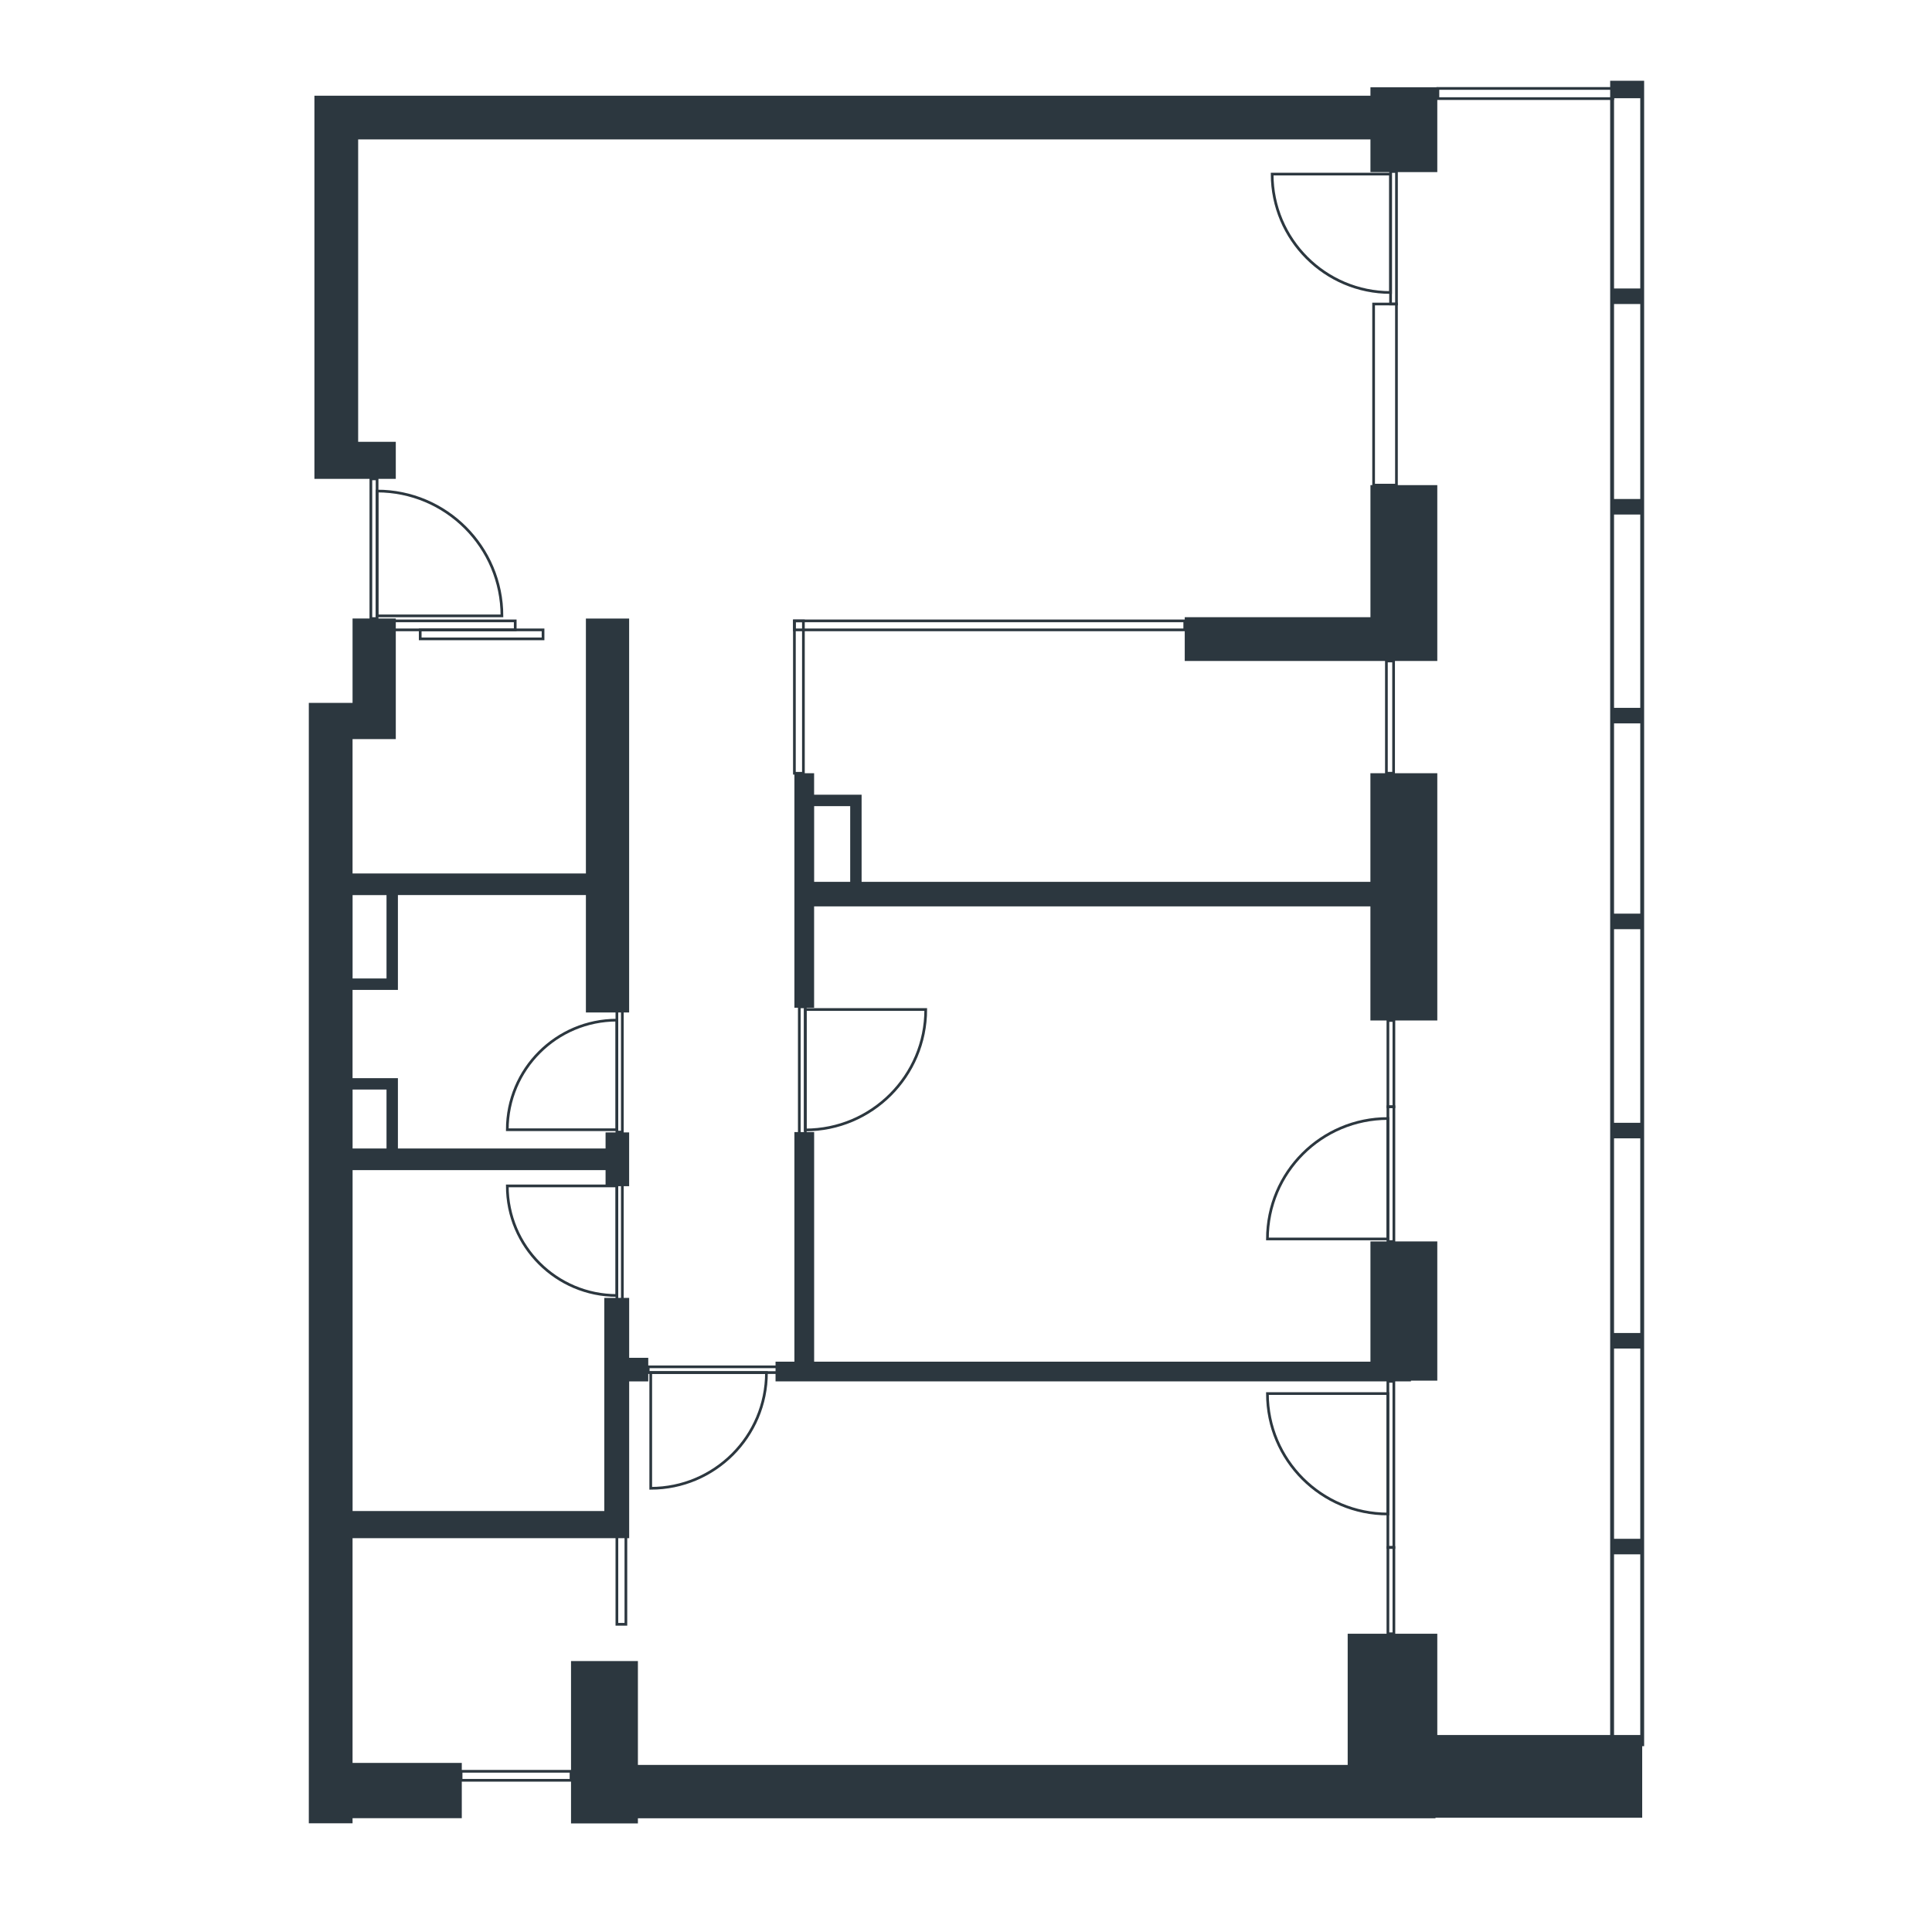 <?xml version="1.0" encoding="UTF-8"?>
<svg id="vector" xmlns="http://www.w3.org/2000/svg" viewBox="0 0 500 500">
  <defs>
    <style>
      .cls-1 {
        stroke-width: .7px;
      }

      .cls-1, .cls-2 {
        fill: none;
        stroke: #2c373f;
        stroke-miterlimit: 10;
      }

      .cls-3 {
        fill: #2c373f;
      }
    </style>
  </defs>
  <rect class="cls-1" x="101.8" y="160.68" width="31.54" height="2.33"/>
  <rect class="cls-1" x="108.75" y="163.01" width="31.79" height="2.33"/>
  <rect class="cls-1" x="205.59" y="160.68" width="101.02" height="2.33"/>
  <rect class="cls-1" x="335.01" y="99.16" width="46.87" height="5.91" transform="translate(460.56 -256.33) rotate(90)"/>
  <rect class="cls-1" x="372.13" y="22.89" width="45.24" height="2.63"/>
  <rect class="cls-1" x="187.04" y="179.23" width="39.44" height="2.33" transform="translate(387.15 -26.36) rotate(90)"/>
  <rect class="cls-1" x="345.2" y="184.66" width="29.05" height="1.86" transform="translate(545.32 -174.14) rotate(90)"/>
  <rect class="cls-1" x="348.8" y="274.49" width="22.33" height="1.55" transform="translate(635.23 -84.7) rotate(90)"/>
  <rect class="cls-1" x="146.25" y="404.63" width="29.14" height="2.33" transform="translate(566.61 244.98) rotate(90)"/>
  <rect class="cls-1" x="119.33" y="458.41" width="28.45" height="2.33"/>
  <g>
    <path class="cls-1" d="M129.9,127.08h0v32.31h-32.31c0-17.83,14.48-32.31,32.31-32.31Z" transform="translate(256.98 29.49) rotate(90)"/>
    <rect class="cls-1" x="78.7" y="141.21" width="36.16" height="1.61" transform="translate(238.8 45.23) rotate(90)"/>
  </g>
  <g>
    <path class="cls-1" d="M131.29,264.01h28.36v28.36h0c-15.65,0-28.36-12.71-28.36-28.36h0Z" transform="translate(423.66 132.72) rotate(90)"/>
    <rect class="cls-1" x="144.49" y="276.41" width="31.73" height="1.41" transform="translate(437.47 116.76) rotate(90)"/>
  </g>
  <g>
    <path class="cls-1" d="M159.65,306.91h0v28.36h-28.36c0-15.65,12.71-28.36,28.36-28.36Z" transform="translate(-175.62 466.56) rotate(-90)"/>
    <rect class="cls-1" x="144.49" y="321.46" width="31.73" height="1.41" transform="translate(-161.81 482.52) rotate(-90)"/>
  </g>
  <g>
    <path class="cls-1" d="M198.36,355.21h0v29.95h-29.95c0-16.53,13.42-29.95,29.95-29.95Z" transform="translate(366.77 740.38) rotate(-180)"/>
    <rect class="cls-1" x="167.76" y="353.72" width="33.51" height="1.49" transform="translate(369.03 708.94) rotate(-180)"/>
  </g>
  <g>
    <path class="cls-1" d="M359.87,45.05h0v30.65h-30.65c0-16.91,13.73-30.65,30.65-30.65Z" transform="translate(284.18 404.92) rotate(-90)"/>
    <rect class="cls-1" x="343.49" y="60.77" width="34.29" height="1.53" transform="translate(299.11 422.17) rotate(-90)"/>
  </g>
  <g>
    <path class="cls-1" d="M208.41,261.25h31.17v31.17h0c-17.2,0-31.17-13.97-31.17-31.17h0Z" transform="translate(-52.84 500.84) rotate(-90)"/>
    <rect class="cls-1" x="190.2" y="277.24" width="34.88" height="1.55" transform="translate(-70.38 485.65) rotate(-90)"/>
  </g>
  <g>
    <path class="cls-1" d="M328.02,289.47h31.17v31.17h0c-17.2,0-31.17-13.97-31.17-31.17h0Z" transform="translate(648.65 -38.55) rotate(90)"/>
    <rect class="cls-1" x="342.52" y="303.09" width="34.88" height="1.55" transform="translate(663.83 -56.09) rotate(90)"/>
  </g>
  <rect class="cls-1" x="348.8" y="410.87" width="22.33" height="1.55" transform="translate(-51.68 771.61) rotate(-90)"/>
  <g>
    <path class="cls-1" d="M359.19,360.65h0v31.17h-31.17c0-17.2,13.97-31.17,31.17-31.17Z" transform="translate(-32.64 719.84) rotate(-90)"/>
    <rect class="cls-1" x="338.48" y="378.21" width="42.98" height="1.55" transform="translate(-19.03 738.95) rotate(-90)"/>
  </g>
  <polygon class="cls-3" points="205.59 292.98 205.59 352.4 200.71 352.4 200.71 357.5 365.15 357.5 365.15 357.31 371.97 357.31 371.97 321.28 354.67 321.28 354.67 352.4 210.7 352.4 210.7 292.98 205.59 292.98"/>
  <path class="cls-3" d="M91.25,398.08h71.58v-40.58h4.94v-6.1h-4.94v-15.51h-6.44v55.16h-65.14v-88.23h65.47v4.16h6.1v-13.91h-6.1v4.16h-53.74v-18.21h-11.74v-22.84h11.74v-24.54h48.65v30.38h11.19v-101.94h-11.19v65.97h-60.39v-34.77h11.19v-31.21h-11.19v21.83h-11.32v289.97h11.32v-1.33h28.27v-14.3h-28.27v-58.19ZM100.03,281.98v15.25h-8.78v-15.25h8.78ZM100.03,231.65v21.58h-8.78v-21.58h8.78Z"/>
  <polygon class="cls-3" points="371.97 125.55 354.67 125.55 354.67 159.73 306.61 159.73 306.61 171.06 354.67 171.06 361.97 171.06 371.97 171.06 371.97 125.55"/>
  <rect class="cls-3" x="417.46" y="21.4" width="7.79" height="4.02"/>
  <rect class="cls-3" x="417.46" y="74.66" width="7.79" height="4.02"/>
  <rect class="cls-3" x="417.46" y="129.14" width="7.79" height="4.02"/>
  <rect class="cls-3" x="417.46" y="183.19" width="7.79" height="4.02"/>
  <rect class="cls-3" x="417.46" y="236.45" width="7.79" height="4.02"/>
  <rect class="cls-3" x="417.46" y="290.58" width="7.79" height="4.02"/>
  <rect class="cls-3" x="417.46" y="344.98" width="7.79" height="4.02"/>
  <rect class="cls-3" x="417.46" y="398.24" width="7.79" height="4.02"/>
  <path class="cls-3" d="M371.97,200.11h-17.31v28.11h-131.68v-22.55h-12.29v-5.56h-5.1v60.69h5.1v-26.23h143.97v29.53h17.31v-63.99ZM210.7,208.63h9.33v19.59h-9.33v-19.59Z"/>
  <polygon class="cls-3" points="371.97 422.81 348.78 422.81 348.78 449.02 348.78 456.76 165.09 456.76 165.09 429.88 147.78 429.88 147.78 471.9 165.09 471.9 165.09 470.57 371.5 470.57 371.5 470.43 425 470.43 425 449.02 371.97 449.02 371.97 422.81"/>
  <polygon class="cls-3" points="92.69 123.93 102.43 123.93 102.43 114.34 92.69 114.34 92.69 36.08 354.67 36.08 354.67 44.54 371.97 44.54 371.97 36.08 371.97 24.77 371.97 22.58 354.67 22.58 354.67 24.77 81.37 24.77 81.37 28.9 81.37 36.08 81.37 123.93 84.56 123.93 92.69 123.93"/>
  <rect class="cls-2" x="417.21" y="21.4" width="7.79" height="430.01"/>
</svg>
